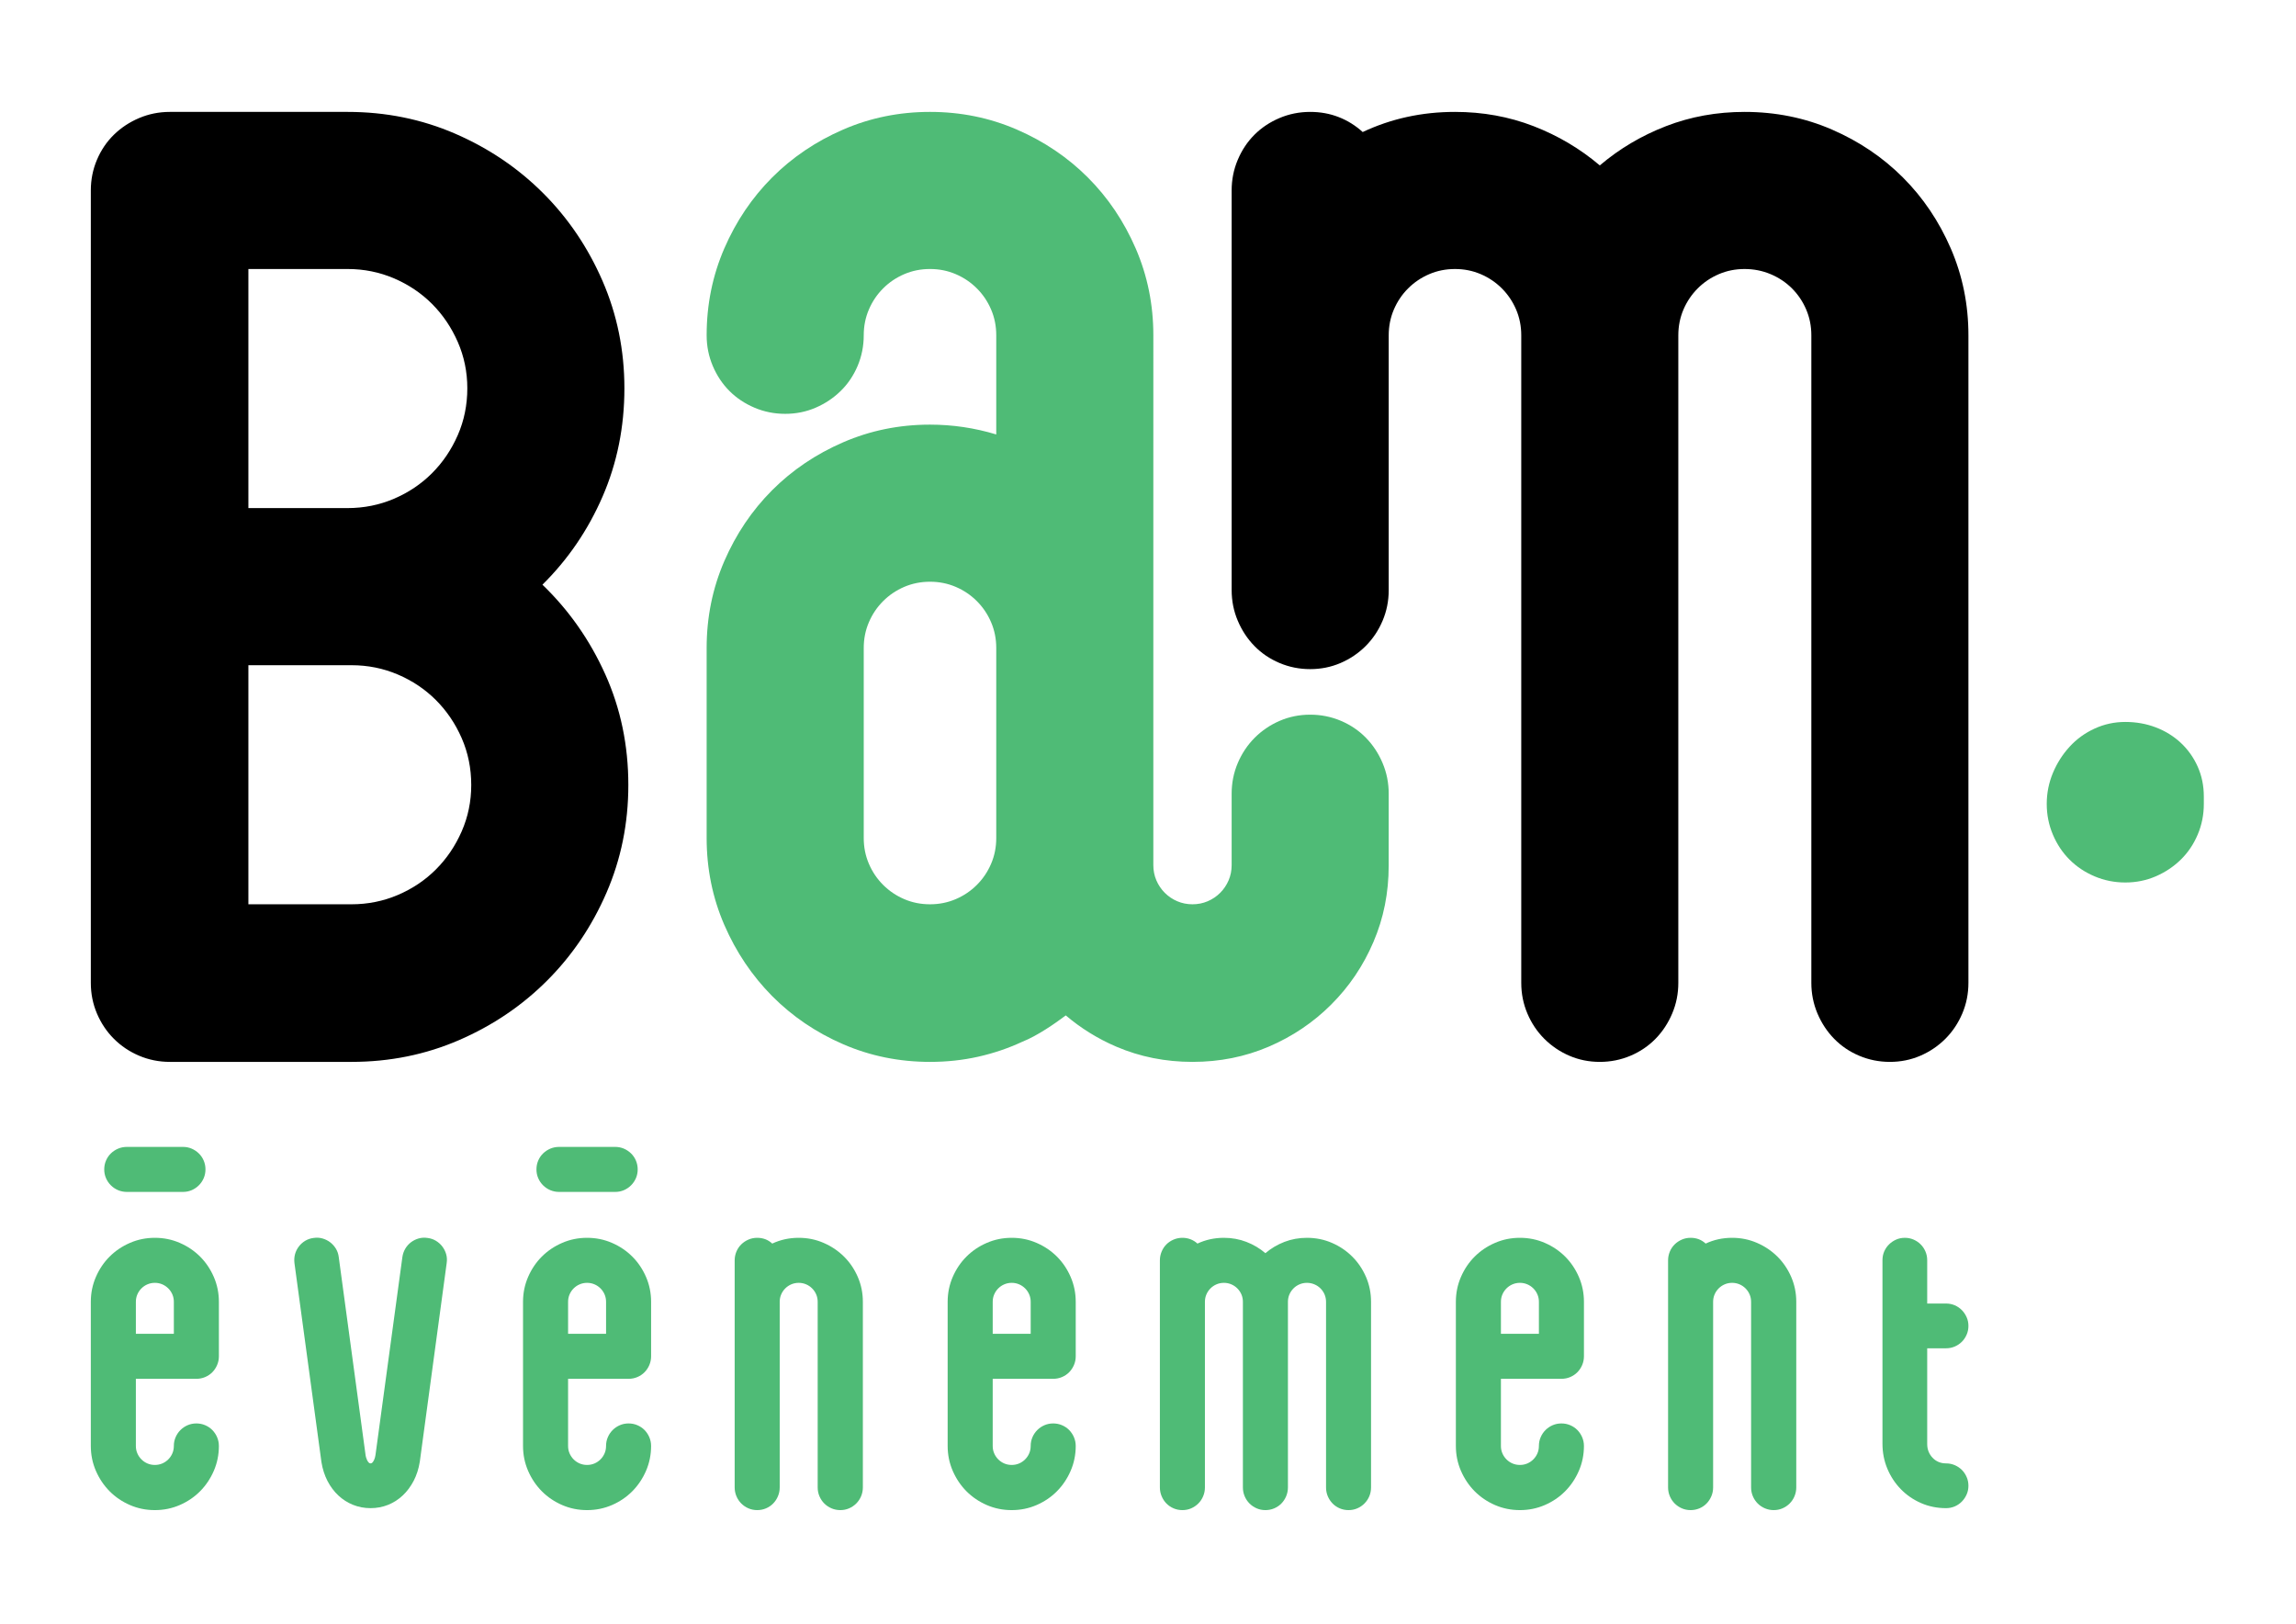 <svg xmlns="http://www.w3.org/2000/svg" xmlns:xlink="http://www.w3.org/1999/xlink" id="Calque_1" x="0px" y="0px" width="841.89px" height="595.276px" viewBox="0 0 841.89 595.276" xml:space="preserve"><g>	<defs>		<rect id="SVGID_1_" width="841.89" height="595.276"></rect>	</defs>	<clipPath id="SVGID_2_">		<use xlink:href="#SVGID_1_"></use>	</clipPath>	<path clip-path="url(#SVGID_2_)" d="M198.896,214.354c9.721,9.359,17.393,20.31,23.035,32.847  c5.643,12.541,8.464,26.071,8.464,40.59c0,14.039-2.672,27.205-8.016,39.509c-5.334,12.295-12.594,23.035-21.778,32.214  c-9.175,9.18-19.914,16.439-32.218,21.783c-12.296,5.334-25.47,8.006-39.505,8.006h-66.6c-3.955,0-7.707-0.751-11.249-2.25  c-3.533-1.498-6.627-3.572-9.263-6.209c-2.646-2.641-4.711-5.73-6.214-9.268c-1.503-3.541-2.25-7.29-2.25-11.249V69.821  c0-3.959,0.747-7.707,2.25-11.249c1.503-3.537,3.568-6.596,6.214-9.18c2.636-2.579,5.73-4.618,9.263-6.117  c3.542-1.498,7.294-2.249,11.249-2.249h65.159c14.044,0,27.209,2.671,39.513,8.006c12.295,5.343,23.035,12.603,32.21,21.782  c9.184,9.18,16.444,19.92,21.787,32.215c5.335,12.304,8.006,25.412,8.006,39.329c0,14.162-2.671,27.389-8.006,39.689  C215.604,194.346,208.256,205.117,198.896,214.354 M91.078,98.621v87.653h36.359c6.002,0,11.671-1.138,17.014-3.419  c5.335-2.276,9.984-5.4,13.948-9.359c3.955-3.96,7.11-8.609,9.447-13.948c2.338-5.339,3.507-11.069,3.507-17.19  c0-5.999-1.169-11.667-3.507-17.011c-2.337-5.334-5.492-9.988-9.447-13.947c-3.964-3.959-8.613-7.079-13.948-9.36  c-5.343-2.276-11.012-3.419-17.014-3.419H91.078z M128.878,331.527c6.003,0,11.671-1.143,17.006-3.419  c5.343-2.28,9.992-5.4,13.956-9.36c3.955-3.959,7.11-8.612,9.448-13.947c2.338-5.339,3.506-11.008,3.506-17.01  c0-6.121-1.168-11.847-3.506-17.191c-2.338-5.339-5.493-9.988-9.448-13.947c-3.964-3.959-8.613-7.079-13.956-9.36  c-5.335-2.281-11.003-3.419-17.006-3.419h-37.8v87.653H128.878z"></path>	<path clip-path="url(#SVGID_2_)" d="M639.7,41.026c11.399,0,22.077,2.158,32.043,6.477c9.958,4.32,18.623,10.169,26.005,17.551  c7.383,7.378,13.227,16.048,17.551,26.01c4.315,9.957,6.477,20.578,6.477,31.854v237.41c0,3.959-0.747,7.707-2.249,11.249  c-1.503,3.537-3.569,6.626-6.205,9.267c-2.646,2.637-5.704,4.711-9.184,6.21c-3.481,1.498-7.198,2.249-11.162,2.249  c-3.955,0-7.707-0.751-11.249-2.249c-3.542-1.499-6.6-3.573-9.175-6.21c-2.584-2.641-4.623-5.73-6.126-9.267  c-1.494-3.542-2.25-7.29-2.25-11.249v-237.41c0-3.357-0.624-6.504-1.889-9.448c-1.257-2.94-2.997-5.519-5.212-7.738  c-2.224-2.219-4.834-3.959-7.831-5.221c-3.005-1.261-6.187-1.889-9.544-1.889c-3.357,0-6.512,0.628-9.448,1.889  c-2.944,1.262-5.519,3.002-7.742,5.221c-2.215,2.219-3.955,4.798-5.221,7.738c-1.257,2.944-1.889,6.091-1.889,9.448v237.41  c0,3.959-0.747,7.707-2.25,11.249c-1.494,3.537-3.533,6.626-6.117,9.267c-2.584,2.637-5.642,4.711-9.175,6.21  c-3.542,1.498-7.295,2.249-11.25,2.249c-3.963,0-7.681-0.751-11.161-2.249c-3.48-1.499-6.539-3.573-9.184-6.21  c-2.637-2.641-4.711-5.73-6.205-9.267c-1.503-3.542-2.25-7.29-2.25-11.249v-237.41c0-3.357-0.633-6.504-1.889-9.448  c-1.266-2.94-3.006-5.519-5.221-7.738c-2.223-2.219-4.798-3.959-7.742-5.221c-2.945-1.261-6.091-1.889-9.448-1.889  s-6.512,0.628-9.448,1.889c-2.944,1.262-5.519,3.002-7.743,5.221c-2.223,2.219-3.954,4.798-5.22,7.738  c-1.257,2.944-1.89,6.091-1.89,9.448v93.418c0,3.959-0.747,7.707-2.249,11.249c-1.503,3.538-3.569,6.627-6.205,9.268  c-2.645,2.636-5.704,4.71-9.184,6.209c-3.48,1.498-7.198,2.25-11.162,2.25c-3.954,0-7.707-0.752-11.249-2.25  c-3.533-1.499-6.6-3.573-9.175-6.209c-2.584-2.641-4.623-5.73-6.117-9.268c-1.503-3.542-2.25-7.29-2.25-11.249V69.822  c0-3.96,0.747-7.708,2.25-11.25c1.494-3.537,3.533-6.595,6.117-9.179c2.575-2.58,5.642-4.619,9.175-6.117  c3.542-1.499,7.295-2.25,11.249-2.25c3.718,0,7.207,0.628,10.441,1.89c3.243,1.256,6.179,3.089,8.824,5.488  c10.441-4.917,21.716-7.378,33.836-7.378c10.195,0,19.8,1.74,28.8,5.22c8.999,3.481,17.094,8.279,24.3,14.396  c7.198-6.117,15.292-10.915,24.292-14.396C619.899,42.766,629.505,41.026,639.7,41.026"></path>	<path clip-path="url(#SVGID_2_)" fill="#4FBB76" d="M779.292,264.677c3.964,0,7.681,0.659,11.161,1.982  c3.481,1.318,6.539,3.208,9.185,5.668c2.636,2.457,4.701,5.37,6.204,8.728c1.503,3.361,2.25,7.022,2.25,10.981v2.698  c0,3.964-0.747,7.712-2.25,11.249c-1.503,3.542-3.568,6.6-6.204,9.18c-2.646,2.579-5.704,4.618-9.185,6.121  c-3.48,1.499-7.197,2.25-11.161,2.25c-3.955,0-7.708-0.751-11.249-2.25c-3.542-1.503-6.601-3.542-9.176-6.121  c-2.583-2.58-4.622-5.638-6.125-9.18c-1.494-3.537-2.25-7.285-2.25-11.249c0-3.959,0.756-7.738,2.25-11.337  c1.503-3.599,3.542-6.811,6.125-9.628c2.575-2.821,5.634-5.04,9.176-6.662C771.584,265.486,775.337,264.677,779.292,264.677"></path>	<path clip-path="url(#SVGID_2_)" fill="#4FBB76" d="M506.957,279.737c-1.493-3.538-3.533-6.627-6.116-9.268  c-2.576-2.636-5.643-4.71-9.176-6.209c-3.541-1.498-7.294-2.25-11.249-2.25c-3.964,0-7.681,0.752-11.161,2.25  c-3.481,1.499-6.539,3.573-9.185,6.209c-2.636,2.641-4.701,5.73-6.204,9.268c-1.503,3.542-2.25,7.29-2.25,11.249v15.509v10.673  c0,1.984-0.369,3.844-1.117,5.584c-0.743,1.737-1.771,3.261-3.085,4.573c-1.309,1.311-2.836,2.34-4.571,3.085  c-1.74,0.746-3.6,1.117-5.584,1.117c-1.989,0-3.849-0.371-5.589-1.117c-1.735-0.745-3.262-1.774-4.57-3.085  c-1.314-1.312-2.343-2.836-3.086-4.573c-0.748-1.74-1.116-3.6-1.116-5.584v-41.169l-0.002,0.002l0.007-153.084  c0-11.275-2.162-21.896-6.477-31.854c-4.324-9.962-10.169-18.632-17.551-26.01c-7.382-7.382-16.048-13.231-26.014-17.55  c-9.958-4.32-20.574-6.478-31.85-6.478c-11.284,0-21.901,2.158-31.858,6.478c-9.966,4.319-18.632,10.168-26.014,17.55  c-7.374,7.378-13.227,16.048-17.551,26.01c-4.315,9.958-6.477,20.579-6.477,31.854c0,3.964,0.747,7.712,2.249,11.25  c1.503,3.542,3.542,6.604,6.117,9.179c2.584,2.584,5.643,4.623,9.184,6.122c3.533,1.502,7.286,2.249,11.25,2.249  c3.955,0,7.681-0.747,11.161-2.249c3.48-1.499,6.539-3.538,9.175-6.122c2.637-2.575,4.711-5.637,6.214-9.179  c1.494-3.538,2.25-7.286,2.25-11.25c0-3.357,0.624-6.503,1.889-9.447c1.257-2.94,2.997-5.52,5.221-7.739  c2.214-2.219,4.798-3.959,7.734-5.22c2.944-1.261,6.09-1.89,9.456-1.89c3.357,0,6.504,0.629,9.448,1.89  c2.936,1.261,5.519,3.001,7.734,5.22c2.224,2.219,3.963,4.799,5.22,7.739c1.266,2.944,1.89,6.09,1.89,9.447v36.359  c-7.919-2.4-16.013-3.599-24.292-3.599c-11.284,0-21.901,2.162-31.858,6.481c-9.966,4.32-18.632,10.169-26.014,17.547  c-7.374,7.382-13.227,16.052-17.551,26.009c-4.315,9.962-6.477,20.583-6.477,31.859v69.658c0,11.276,2.162,21.897,6.477,31.854  c4.324,9.962,10.177,18.658,17.551,26.102c7.382,7.435,16.048,13.319,26.014,17.639c9.957,4.319,20.574,6.477,31.858,6.477  c6.117,0,11.997-0.628,17.639-1.89c5.633-1.261,11.038-3.089,16.197-5.488c5.59-2.212,12.111-6.774,15.951-9.661  c5.513,4.678,11.669,8.514,18.491,11.445c8.715,3.734,18.029,5.594,27.995,5.594c9.939,0,19.254-1.86,27.97-5.594  c8.691-3.734,16.339-8.885,22.896-15.455c6.583-6.57,11.734-14.206,15.454-22.909c3.747-8.716,5.595-18.031,5.595-27.97v-10.872  l0.008-0.008v-15.509C509.207,287.027,508.46,283.279,506.957,279.737 M365.303,307.231c0,3.357-0.624,6.504-1.89,9.448  c-1.257,2.939-2.996,5.519-5.22,7.738c-2.215,2.219-4.798,3.959-7.734,5.22c-2.944,1.262-6.091,1.89-9.448,1.89  c-3.366,0-6.512-0.628-9.456-1.89c-2.936-1.261-5.52-3.001-7.734-5.22c-2.224-2.219-3.964-4.799-5.221-7.738  c-1.265-2.944-1.889-6.091-1.889-9.448v-69.658c0-3.357,0.624-6.508,1.889-9.448c1.257-2.94,2.997-5.519,5.221-7.742  c2.214-2.22,4.798-3.96,7.734-5.221c2.944-1.257,6.09-1.89,9.456-1.89c3.357,0,6.504,0.633,9.448,1.89  c2.936,1.261,5.519,3.001,7.734,5.221c2.224,2.223,3.963,4.802,5.22,7.742c1.266,2.94,1.89,6.091,1.89,9.448V307.231z"></path>	<path clip-path="url(#SVGID_2_)" fill="#4FBB76" d="M56.783,453.803c3.238,0,6.276,0.619,9.127,1.857  c2.863,1.238,5.339,2.913,7.464,5.032c2.113,2.113,3.788,4.601,5.026,7.452c1.238,2.857,1.863,5.901,1.863,9.133v19.967  c0,1.131-0.225,2.2-0.65,3.2c-0.425,0.994-1.013,1.876-1.751,2.632c-0.75,0.756-1.625,1.344-2.638,1.775  c-1.012,0.432-2.088,0.644-3.225,0.644h-22.18v24.612c0,0.962,0.175,1.863,0.538,2.706c0.362,0.844,0.862,1.582,1.5,2.22  c0.638,0.637,1.375,1.137,2.213,1.5c0.85,0.356,1.75,0.538,2.713,0.538c0.963,0,1.863-0.182,2.713-0.538  c0.838-0.363,1.575-0.863,2.213-1.5c0.638-0.638,1.138-1.376,1.5-2.22c0.363-0.843,0.538-1.744,0.538-2.706  c0-1.138,0.213-2.201,0.65-3.201c0.425-0.994,1.013-1.869,1.776-2.632c0.762-0.756,1.637-1.344,2.625-1.775  c1-0.432,2.075-0.644,3.201-0.644c1.137,0,2.213,0.212,3.225,0.644c1.013,0.431,1.888,1.019,2.638,1.775  c0.738,0.763,1.326,1.638,1.751,2.632c0.425,1,0.65,2.063,0.65,3.201c0,3.232-0.625,6.276-1.863,9.133  c-1.238,2.85-2.913,5.345-5.026,7.476c-2.125,2.138-4.601,3.82-7.464,5.058c-2.851,1.237-5.889,1.856-9.127,1.856  s-6.276-0.619-9.127-1.856c-2.863-1.238-5.338-2.92-7.464-5.058c-2.113-2.131-3.788-4.626-5.026-7.476  c-1.238-2.857-1.863-5.901-1.863-9.133v-52.83c0-3.232,0.625-6.276,1.863-9.133c1.238-2.851,2.913-5.339,5.026-7.452  c2.126-2.119,4.601-3.794,7.464-5.032C50.507,454.422,53.545,453.803,56.783,453.803 M63.747,477.277  c0-0.963-0.175-1.863-0.538-2.707c-0.362-0.844-0.862-1.581-1.5-2.219s-1.375-1.138-2.213-1.494  c-0.85-0.363-1.75-0.544-2.713-0.544c-0.963,0-1.863,0.181-2.713,0.544c-0.838,0.356-1.575,0.856-2.213,1.494  c-0.638,0.638-1.138,1.375-1.5,2.219c-0.363,0.844-0.538,1.744-0.538,2.707v11.709h13.928V477.277z"></path>	<path clip-path="url(#SVGID_2_)" fill="#4FBB76" d="M156.772,453.854c1.138,0.138,2.175,0.494,3.101,1.056  c0.925,0.569,1.712,1.276,2.35,2.12c0.625,0.844,1.1,1.775,1.388,2.813c0.287,1.031,0.35,2.113,0.175,3.244l-9.852,72.796  c-0.413,2.582-1.163,4.914-2.238,6.996c-1.088,2.075-2.413,3.869-4.001,5.363s-3.376,2.651-5.388,3.457  c-2.013,0.807-4.151,1.213-6.427,1.213c-2.275,0-4.413-0.406-6.426-1.213c-2.013-0.806-3.801-1.95-5.389-3.432  c-1.575-1.481-2.9-3.25-3.976-5.313c-1.062-2.063-1.8-4.351-2.213-6.864l-9.902-73.003c-0.137-1.131-0.075-2.213,0.2-3.244  c0.276-1.038,0.738-1.969,1.376-2.813c0.625-0.844,1.413-1.551,2.338-2.12c0.937-0.562,1.963-0.918,3.1-1.056  c1.138-0.169,2.213-0.113,3.251,0.181c1.025,0.294,1.963,0.757,2.813,1.394c0.838,0.638,1.538,1.419,2.113,2.345  c0.563,0.931,0.913,1.962,1.05,3.1l9.865,72.79c0.025,0.175,0.087,0.419,0.175,0.725c0.087,0.313,0.212,0.619,0.362,0.932  c0.15,0.306,0.338,0.581,0.538,0.825c0.213,0.238,0.45,0.356,0.725,0.356c0.275,0,0.513-0.118,0.725-0.356  c0.2-0.244,0.388-0.525,0.538-0.856c0.162-0.325,0.275-0.663,0.363-1.001c0.087-0.35,0.15-0.625,0.175-0.831l9.864-72.584  c0.163-1.138,0.525-2.169,1.075-3.1c0.55-0.926,1.251-1.707,2.088-2.345c0.85-0.637,1.788-1.1,2.813-1.394  C154.559,453.741,155.634,453.685,156.772,453.854"></path>	<path clip-path="url(#SVGID_2_)" fill="#4FBB76" d="M215.266,453.803c3.238,0,6.276,0.619,9.127,1.857  c2.863,1.238,5.339,2.913,7.464,5.032c2.113,2.113,3.788,4.601,5.026,7.452c1.238,2.857,1.863,5.901,1.863,9.133v19.967  c0,1.131-0.225,2.2-0.65,3.2c-0.425,0.994-1.013,1.876-1.751,2.632c-0.75,0.756-1.625,1.344-2.638,1.775  c-1.012,0.432-2.088,0.644-3.225,0.644h-22.18v24.612c0,0.962,0.175,1.863,0.538,2.706c0.362,0.844,0.862,1.582,1.5,2.22  c0.638,0.637,1.375,1.137,2.213,1.5c0.85,0.356,1.75,0.538,2.713,0.538s1.863-0.182,2.713-0.538c0.838-0.363,1.575-0.863,2.213-1.5  c0.638-0.638,1.138-1.376,1.5-2.22c0.363-0.843,0.538-1.744,0.538-2.706c0-1.138,0.213-2.201,0.65-3.201  c0.425-0.994,1.013-1.869,1.775-2.632c0.763-0.756,1.638-1.344,2.626-1.775c1-0.432,2.075-0.644,3.201-0.644  c1.137,0,2.213,0.212,3.225,0.644c1.013,0.431,1.888,1.019,2.638,1.775c0.738,0.763,1.326,1.638,1.751,2.632  c0.425,1,0.65,2.063,0.65,3.201c0,3.232-0.625,6.276-1.863,9.133c-1.238,2.85-2.913,5.345-5.026,7.476  c-2.125,2.138-4.601,3.82-7.464,5.058c-2.851,1.237-5.889,1.856-9.127,1.856c-3.238,0-6.276-0.619-9.127-1.856  c-2.863-1.238-5.338-2.92-7.464-5.058c-2.113-2.131-3.788-4.626-5.026-7.476c-1.238-2.857-1.863-5.901-1.863-9.133v-52.83  c0-3.232,0.625-6.276,1.863-9.133c1.238-2.851,2.913-5.339,5.026-7.452c2.126-2.119,4.601-3.794,7.464-5.032  C208.99,454.422,212.028,453.803,215.266,453.803 M222.23,477.277c0-0.963-0.175-1.863-0.538-2.707  c-0.362-0.844-0.862-1.581-1.5-2.219s-1.375-1.138-2.213-1.494c-0.85-0.363-1.75-0.544-2.713-0.544s-1.863,0.181-2.713,0.544  c-0.838,0.356-1.575,0.856-2.213,1.494c-0.638,0.638-1.138,1.375-1.5,2.219c-0.363,0.844-0.538,1.744-0.538,2.707v11.709h13.928  V477.277z"></path>	<path clip-path="url(#SVGID_2_)" fill="#4FBB76" d="M316.392,477.277v68.052c0,1.131-0.225,2.206-0.65,3.219  c-0.425,1.019-1.025,1.9-1.776,2.657c-0.762,0.756-1.637,1.35-2.638,1.781c-1,0.432-2.062,0.644-3.2,0.644  c-1.125,0-2.201-0.212-3.213-0.644c-1.026-0.431-1.901-1.025-2.663-1.781c-0.751-0.757-1.351-1.638-1.776-2.657  c-0.437-1.013-0.65-2.088-0.65-3.219v-68.052c0-0.963-0.175-1.863-0.538-2.707c-0.362-0.844-0.862-1.581-1.5-2.219  c-0.637-0.638-1.375-1.138-2.213-1.494c-0.85-0.363-1.75-0.544-2.713-0.544c-0.963,0-1.863,0.181-2.713,0.544  c-0.838,0.356-1.575,0.856-2.213,1.494s-1.138,1.375-1.5,2.219c-0.363,0.844-0.538,1.744-0.538,2.707v68.052  c0,1.131-0.212,2.206-0.65,3.219c-0.425,1.019-1.013,1.9-1.75,2.657c-0.738,0.756-1.613,1.35-2.626,1.781  c-1.025,0.432-2.088,0.644-3.226,0.644c-1.137,0-2.2-0.212-3.2-0.644c-1-0.431-1.876-1.025-2.638-1.781  c-0.75-0.757-1.35-1.638-1.776-2.657c-0.425-1.013-0.65-2.088-0.65-3.219v-83.274c0-1.131,0.225-2.207,0.65-3.219  c0.426-1.019,1.026-1.894,1.776-2.632c0.762-0.744,1.638-1.325,2.638-1.757c1-0.431,2.063-0.644,3.2-0.644  c2.163,0,4.001,0.707,5.514,2.113c3.001-1.406,6.226-2.113,9.702-2.113c3.238,0,6.276,0.619,9.127,1.857  c2.863,1.238,5.351,2.913,7.489,5.032c2.126,2.113,3.813,4.601,5.051,7.452C315.767,471.001,316.392,474.045,316.392,477.277"></path>	<path clip-path="url(#SVGID_2_)" fill="#4FBB76" d="M370.966,453.803c3.238,0,6.276,0.619,9.127,1.857  c2.863,1.238,5.339,2.913,7.464,5.032c2.113,2.113,3.788,4.601,5.026,7.452c1.238,2.857,1.863,5.901,1.863,9.133v19.967  c0,1.131-0.225,2.2-0.65,3.2c-0.425,0.994-1.013,1.876-1.751,2.632c-0.75,0.756-1.625,1.344-2.638,1.775  c-1.012,0.432-2.088,0.644-3.225,0.644h-22.18v24.612c0,0.962,0.175,1.863,0.538,2.706c0.362,0.844,0.862,1.582,1.5,2.22  c0.638,0.637,1.375,1.137,2.213,1.5c0.85,0.356,1.75,0.538,2.713,0.538c0.963,0,1.863-0.182,2.713-0.538  c0.838-0.363,1.575-0.863,2.213-1.5c0.638-0.638,1.138-1.376,1.5-2.22c0.363-0.843,0.538-1.744,0.538-2.706  c0-1.138,0.213-2.201,0.65-3.201c0.425-0.994,1.013-1.869,1.776-2.632c0.762-0.756,1.637-1.344,2.625-1.775  c1-0.432,2.075-0.644,3.201-0.644c1.137,0,2.213,0.212,3.225,0.644c1.013,0.431,1.888,1.019,2.638,1.775  c0.738,0.763,1.326,1.638,1.751,2.632c0.425,1,0.65,2.063,0.65,3.201c0,3.232-0.625,6.276-1.863,9.133  c-1.238,2.85-2.913,5.345-5.026,7.476c-2.125,2.138-4.601,3.82-7.464,5.058c-2.851,1.237-5.889,1.856-9.127,1.856  s-6.276-0.619-9.127-1.856c-2.863-1.238-5.338-2.92-7.464-5.058c-2.113-2.131-3.788-4.626-5.026-7.476  c-1.238-2.857-1.863-5.901-1.863-9.133v-52.83c0-3.232,0.625-6.276,1.863-9.133c1.238-2.851,2.913-5.339,5.026-7.452  c2.126-2.119,4.601-3.794,7.464-5.032C364.69,454.422,367.728,453.803,370.966,453.803 M377.93,477.277  c0-0.963-0.175-1.863-0.538-2.707c-0.362-0.844-0.862-1.581-1.5-2.219s-1.375-1.138-2.213-1.494  c-0.85-0.363-1.75-0.544-2.713-0.544c-0.963,0-1.863,0.181-2.713,0.544c-0.838,0.356-1.575,0.856-2.213,1.494  s-1.138,1.375-1.5,2.219c-0.363,0.844-0.538,1.744-0.538,2.707v11.709h13.928V477.277z"></path>	<path clip-path="url(#SVGID_2_)" fill="#4FBB76" d="M479.214,453.804c3.263,0,6.326,0.619,9.177,1.857  c2.85,1.237,5.339,2.913,7.451,5.032c2.126,2.113,3.801,4.601,5.039,7.451c1.238,2.857,1.85,5.902,1.85,9.134v68.051  c0,1.132-0.212,2.207-0.637,3.22c-0.438,1.019-1.025,1.9-1.788,2.656c-0.75,0.757-1.625,1.351-2.626,1.782  c-1,0.431-2.063,0.644-3.2,0.644c-1.138,0-2.213-0.213-3.226-0.644c-1.013-0.431-1.888-1.025-2.626-1.782  c-0.737-0.756-1.325-1.637-1.762-2.656c-0.425-1.013-0.638-2.088-0.638-3.22v-68.051c0-0.963-0.188-1.863-0.538-2.707  c-0.362-0.844-0.862-1.582-1.5-2.219c-0.638-0.638-1.388-1.138-2.25-1.494c-0.851-0.363-1.763-0.544-2.726-0.544  c-0.963,0-1.875,0.181-2.713,0.544c-0.838,0.356-1.588,0.856-2.213,1.494c-0.638,0.637-1.138,1.375-1.5,2.219  c-0.363,0.844-0.538,1.744-0.538,2.707v68.051c0,1.132-0.225,2.207-0.65,3.22c-0.425,1.019-1.013,1.9-1.75,2.656  c-0.738,0.757-1.626,1.351-2.638,1.782c-1.013,0.431-2.088,0.644-3.226,0.644c-1.125,0-2.201-0.213-3.188-0.644  c-1.001-0.431-1.876-1.025-2.638-1.782c-0.751-0.756-1.351-1.637-1.776-2.656c-0.437-1.013-0.65-2.088-0.65-3.22v-68.051  c0-0.963-0.175-1.863-0.537-2.707c-0.363-0.844-0.863-1.582-1.501-2.219c-0.637-0.638-1.375-1.138-2.213-1.494  c-0.85-0.363-1.75-0.544-2.713-0.544c-0.962,0-1.863,0.181-2.713,0.544c-0.838,0.356-1.575,0.856-2.213,1.494  c-0.637,0.637-1.138,1.375-1.5,2.219c-0.363,0.844-0.538,1.744-0.538,2.707v68.051c0,1.132-0.212,2.207-0.65,3.22  c-0.425,1.019-1.013,1.9-1.775,2.656c-0.763,0.757-1.638,1.351-2.626,1.782c-1,0.431-2.063,0.644-3.2,0.644  c-1.138,0-2.213-0.213-3.226-0.644c-1.013-0.431-1.888-1.025-2.638-1.782c-0.738-0.756-1.325-1.637-1.75-2.656  c-0.426-1.013-0.651-2.088-0.651-3.22v-83.273c0-1.132,0.225-2.207,0.651-3.22c0.425-1.019,1.012-1.894,1.75-2.632  c0.75-0.743,1.625-1.325,2.638-1.756s2.088-0.644,3.226-0.644c1.062,0,2.063,0.181,2.988,0.544  c0.925,0.356,1.775,0.881,2.525,1.569c3.001-1.407,6.227-2.113,9.702-2.113c2.926,0,5.676,0.5,8.252,1.494  c2.588,1,4.901,2.376,6.964,4.132c2.063-1.756,4.388-3.132,6.964-4.132C473.538,454.304,476.288,453.804,479.214,453.804"></path>	<path clip-path="url(#SVGID_2_)" fill="#4FBB76" d="M557.317,453.803c3.238,0,6.276,0.619,9.127,1.857  c2.863,1.238,5.339,2.913,7.464,5.032c2.113,2.113,3.788,4.601,5.026,7.452c1.238,2.857,1.863,5.901,1.863,9.133v19.967  c0,1.131-0.225,2.2-0.65,3.2c-0.425,0.994-1.013,1.876-1.751,2.632c-0.75,0.756-1.625,1.344-2.638,1.775  c-1.012,0.432-2.088,0.644-3.225,0.644h-22.18v24.612c0,0.962,0.175,1.863,0.538,2.706c0.362,0.844,0.862,1.582,1.5,2.22  c0.638,0.637,1.375,1.137,2.213,1.5c0.85,0.356,1.75,0.538,2.713,0.538c0.963,0,1.863-0.182,2.713-0.538  c0.838-0.363,1.575-0.863,2.213-1.5c0.638-0.638,1.138-1.376,1.5-2.22c0.363-0.843,0.538-1.744,0.538-2.706  c0-1.138,0.213-2.201,0.65-3.201c0.425-0.994,1.013-1.869,1.775-2.632c0.763-0.756,1.638-1.344,2.626-1.775  c1-0.432,2.075-0.644,3.201-0.644c1.137,0,2.213,0.212,3.225,0.644c1.013,0.431,1.888,1.019,2.638,1.775  c0.738,0.763,1.326,1.638,1.751,2.632c0.425,1,0.65,2.063,0.65,3.201c0,3.232-0.625,6.276-1.863,9.133  c-1.238,2.85-2.913,5.345-5.026,7.476c-2.125,2.138-4.601,3.82-7.464,5.058c-2.851,1.237-5.889,1.856-9.127,1.856  c-3.238,0-6.276-0.619-9.127-1.856c-2.863-1.238-5.338-2.92-7.464-5.058c-2.113-2.131-3.788-4.626-5.026-7.476  c-1.238-2.857-1.863-5.901-1.863-9.133v-52.83c0-3.232,0.625-6.276,1.863-9.133c1.238-2.851,2.913-5.339,5.026-7.452  c2.126-2.119,4.601-3.794,7.464-5.032C551.041,454.422,554.079,453.803,557.317,453.803 M564.281,477.277  c0-0.963-0.175-1.863-0.538-2.707c-0.362-0.844-0.862-1.581-1.5-2.219s-1.375-1.138-2.213-1.494  c-0.85-0.363-1.75-0.544-2.713-0.544c-0.963,0-1.863,0.181-2.713,0.544c-0.838,0.356-1.575,0.856-2.213,1.494  s-1.138,1.375-1.5,2.219c-0.363,0.844-0.538,1.744-0.538,2.707v11.709h13.928V477.277z"></path>	<path clip-path="url(#SVGID_2_)" fill="#4FBB76" d="M658.651,477.277v68.052c0,1.131-0.225,2.206-0.65,3.219  c-0.425,1.019-1.025,1.9-1.776,2.657c-0.762,0.756-1.637,1.35-2.638,1.781c-1,0.432-2.063,0.644-3.2,0.644  c-1.125,0-2.201-0.212-3.213-0.644c-1.026-0.431-1.901-1.025-2.663-1.781c-0.751-0.757-1.351-1.638-1.776-2.657  c-0.437-1.013-0.65-2.088-0.65-3.219v-68.052c0-0.963-0.175-1.863-0.538-2.707c-0.362-0.844-0.862-1.581-1.5-2.219  s-1.375-1.138-2.213-1.494c-0.85-0.363-1.75-0.544-2.713-0.544s-1.863,0.181-2.713,0.544c-0.838,0.356-1.575,0.856-2.213,1.494  s-1.138,1.375-1.5,2.219c-0.363,0.844-0.538,1.744-0.538,2.707v68.052c0,1.131-0.212,2.206-0.65,3.219  c-0.425,1.019-1.013,1.9-1.75,2.657c-0.738,0.756-1.613,1.35-2.626,1.781c-1.025,0.432-2.088,0.644-3.226,0.644  c-1.137,0-2.2-0.212-3.2-0.644c-1-0.431-1.876-1.025-2.638-1.781c-0.75-0.757-1.351-1.638-1.776-2.657  c-0.425-1.013-0.65-2.088-0.65-3.219v-83.274c0-1.131,0.225-2.207,0.65-3.219c0.425-1.019,1.026-1.894,1.776-2.632  c0.762-0.744,1.638-1.325,2.638-1.757c1-0.431,2.063-0.644,3.2-0.644c2.163,0,4.001,0.707,5.514,2.113  c3.001-1.406,6.226-2.113,9.702-2.113c3.238,0,6.276,0.619,9.127,1.857c2.863,1.238,5.351,2.913,7.489,5.032  c2.125,2.113,3.813,4.601,5.051,7.452C658.026,471.001,658.651,474.045,658.651,477.277"></path>	<path clip-path="url(#SVGID_2_)" fill="#4FBB76" d="M706.661,529.282v0.156c0,0.994,0.175,1.913,0.513,2.757  c0.35,0.844,0.825,1.594,1.45,2.244c0.613,0.657,1.35,1.163,2.188,1.526c0.85,0.362,1.763,0.537,2.763,0.537  c1.138,0,2.2,0.219,3.201,0.65c0.987,0.425,1.862,1.013,2.6,1.751c0.738,0.737,1.325,1.606,1.751,2.607  c0.437,0.993,0.65,2.062,0.65,3.2c0,1.132-0.213,2.188-0.65,3.17c-0.426,0.981-1.013,1.85-1.751,2.606  c-0.738,0.757-1.613,1.351-2.6,1.782c-1.001,0.425-2.063,0.644-3.201,0.644c-3.263,0-6.326-0.619-9.164-1.857  c-2.839-1.238-5.302-2.932-7.402-5.082c-2.1-2.15-3.751-4.651-4.951-7.508s-1.8-5.914-1.8-9.183v-67.276  c0-1.132,0.212-2.201,0.637-3.201c0.438-0.994,1.025-1.863,1.788-2.601c0.75-0.743,1.625-1.325,2.601-1.756  c0.975-0.432,2.038-0.644,3.175-0.644c1.138,0,2.201,0.212,3.201,0.644c0.988,0.431,1.863,1.013,2.6,1.756  c0.738,0.738,1.326,1.607,1.751,2.601c0.437,1,0.65,2.069,0.65,3.201v15.89h6.914c1.138,0,2.2,0.219,3.201,0.644  c0.987,0.432,1.862,1.025,2.6,1.782c0.738,0.756,1.325,1.625,1.751,2.607c0.437,0.981,0.65,2.038,0.65,3.169  c0,1.138-0.213,2.201-0.65,3.201c-0.426,1-1.013,1.863-1.751,2.607c-0.738,0.737-1.613,1.325-2.6,1.75  c-1.001,0.431-2.063,0.65-3.201,0.65h-6.914V529.282z"></path>	<path clip-path="url(#SVGID_2_)" fill="#4FBB76" d="M75.343,428.724c0,1.138-0.219,2.2-0.644,3.201  c-0.431,1-1.025,1.875-1.782,2.625c-0.756,0.763-1.631,1.35-2.631,1.788c-1,0.425-2.063,0.638-3.201,0.638h-20.56  c-1.132,0-2.207-0.213-3.22-0.638c-1.019-0.438-1.9-1.025-2.657-1.788c-0.756-0.75-1.35-1.625-1.781-2.625  c-0.432-1.001-0.644-2.063-0.644-3.201s0.212-2.213,0.644-3.226c0.431-1.012,1.025-1.888,1.781-2.625  c0.757-0.738,1.638-1.325,2.657-1.763c1.013-0.425,2.088-0.638,3.22-0.638h20.56c1.138,0,2.201,0.213,3.201,0.638  c1,0.438,1.875,1.025,2.631,1.763c0.757,0.737,1.351,1.613,1.782,2.625C75.124,426.511,75.343,427.586,75.343,428.724"></path>	<path clip-path="url(#SVGID_2_)" fill="#4FBB76" d="M233.827,428.724c0,1.138-0.219,2.2-0.644,3.201  c-0.431,1-1.025,1.875-1.782,2.625c-0.756,0.763-1.631,1.35-2.631,1.788c-1.001,0.425-2.063,0.638-3.201,0.638h-20.56  c-1.132,0-2.207-0.213-3.22-0.638c-1.019-0.438-1.9-1.025-2.657-1.788c-0.756-0.75-1.35-1.625-1.781-2.625  c-0.432-1.001-0.644-2.063-0.644-3.201s0.212-2.213,0.644-3.226c0.431-1.012,1.025-1.888,1.781-2.625  c0.757-0.738,1.638-1.325,2.657-1.763c1.013-0.425,2.088-0.638,3.22-0.638h20.56c1.138,0,2.2,0.213,3.201,0.638  c1,0.438,1.875,1.025,2.631,1.763c0.757,0.737,1.351,1.613,1.782,2.625C233.607,426.511,233.827,427.586,233.827,428.724"></path></g></svg>
